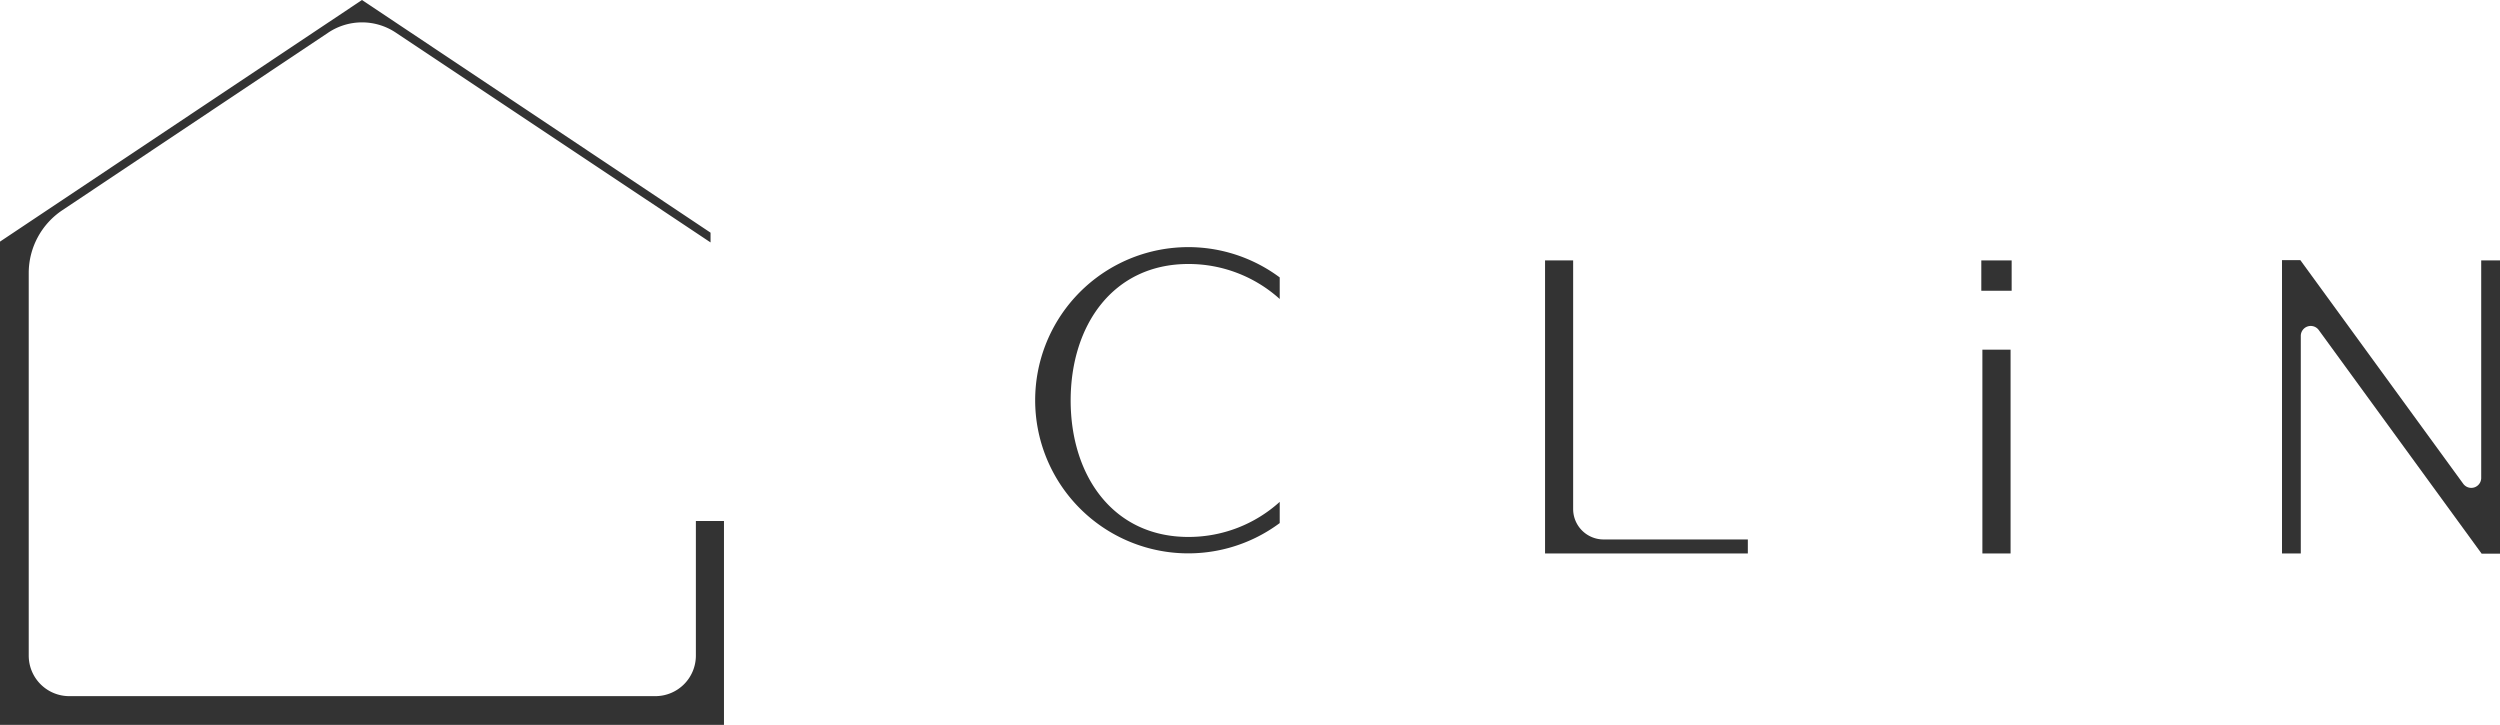 <svg xmlns="http://www.w3.org/2000/svg" viewBox="0 0 279.36 81"><defs><style>.cls-1{fill:#333;}</style></defs><title>Asset 1</title><g id="Layer_2" data-name="Layer 2"><g id="固定メニュー"><path class="cls-1" d="M143,56.08A15.15,15.15,0,0,1,132.79,60c-8.41,0-13.15-6.84-13.15-15.25s4.74-15.25,13.15-15.25A15.19,15.19,0,0,1,143,33.41V31a17.11,17.11,0,1,0,0,27.45Z"/><path class="cls-1" d="M277.26,29.1V53.42a1.11,1.11,0,0,1-2,.65l-18.21-25H255V61.85h2.1V37.52a1.11,1.11,0,0,1,2-.65l18.21,25h2.1V29.1Z"/><path class="cls-1" d="M179.19,60.28a3.4,3.4,0,0,1-3.4-3.4V29.1h-3.14V61.85h22.66V60.28Z"/><path class="cls-1" d="M221.52,61.85h3.15V39.07h-3.15Z"/><path class="cls-1" d="M77.76,73.26a4.53,4.53,0,0,1-4.53,4.53H7.74a4.53,4.53,0,0,1-4.53-4.53V30.48a8.45,8.45,0,0,1,3.77-7L36.69,3.64a6.79,6.79,0,0,1,7.53,0L79.4,27.09V26L40.45,0,0,27V81H80.9V58.22H77.76Z"/><rect class="cls-1" x="221.4" y="29.1" width="3.39" height="3.39"/></g></g></svg>